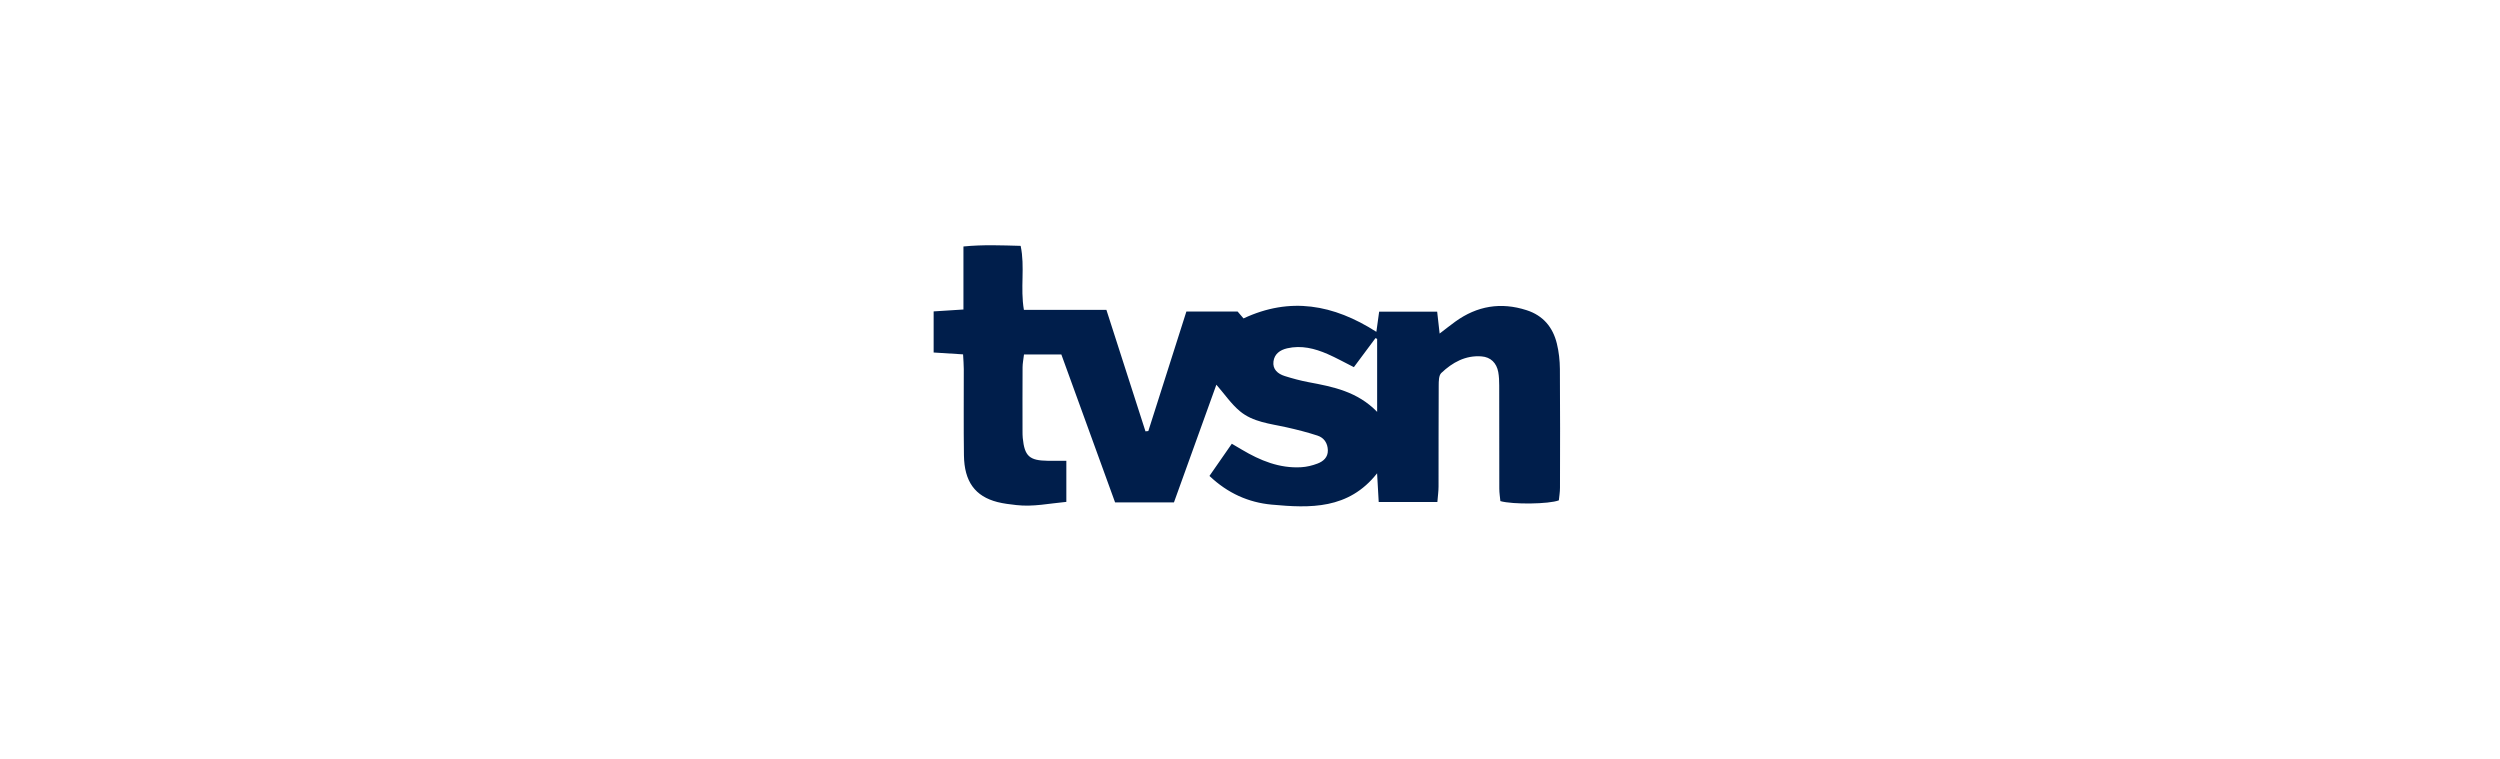<svg xmlns="http://www.w3.org/2000/svg" fill="none" viewBox="0 0 316 96" height="96" width="316">
<g clip-path="url(#clip0_6189_11216)">
<path fill="#001E4B" d="M139.851 39.172C141.546 44.44 143.167 49.483 144.788 54.522C144.908 54.511 145.028 54.497 145.148 54.485C146.746 49.471 148.341 44.457 149.959 39.378H156.434C156.634 39.612 156.899 39.92 157.182 40.248C163.06 37.494 168.548 38.473 173.973 41.943C174.095 41.059 174.198 40.305 174.324 39.398H181.658C181.755 40.268 181.852 41.124 181.969 42.163C182.705 41.601 183.313 41.113 183.946 40.656C186.706 38.662 189.708 38.157 192.967 39.209C195.059 39.883 196.28 41.364 196.785 43.419C197.042 44.463 197.162 45.565 197.17 46.641C197.21 51.646 197.193 56.651 197.182 61.659C197.182 62.21 197.085 62.758 197.039 63.243C195.801 63.728 191.189 63.782 189.648 63.34C189.602 62.849 189.511 62.304 189.511 61.756C189.5 57.41 189.511 53.067 189.5 48.721C189.5 48.156 189.48 47.582 189.38 47.031C189.169 45.876 188.427 45.139 187.268 45.048C185.245 44.888 183.581 45.813 182.18 47.146C181.852 47.457 181.855 48.201 181.852 48.746C181.826 52.996 181.843 57.248 181.832 61.497C181.832 62.096 181.743 62.692 181.683 63.454H174.269C174.204 62.287 174.144 61.226 174.064 59.825C170.454 64.413 165.589 64.233 160.743 63.785C157.824 63.517 155.187 62.353 152.875 60.158C153.82 58.794 154.722 57.499 155.701 56.089C156.18 56.371 156.574 56.6 156.968 56.834C159.282 58.209 161.716 59.219 164.478 59.057C165.175 59.017 165.885 58.843 166.536 58.594C167.267 58.318 167.86 57.804 167.84 56.917C167.82 56.026 167.366 55.333 166.539 55.062C165.238 54.636 163.902 54.297 162.567 54C160.532 53.549 158.374 53.352 156.722 51.974C155.632 51.066 154.81 49.845 153.749 48.627C151.991 53.506 150.196 58.48 148.387 63.503H140.947C138.67 57.236 136.418 51.038 134.155 44.806H129.432C129.361 45.431 129.255 45.93 129.253 46.429C129.236 49.12 129.244 51.814 129.247 54.505C129.247 54.788 129.247 55.073 129.275 55.356C129.504 57.658 130.109 58.212 132.429 58.243C133.168 58.252 133.907 58.243 134.786 58.243V63.437C132.649 63.631 130.585 64.088 128.459 63.84C127.66 63.748 126.853 63.657 126.079 63.46C123.251 62.735 121.887 60.872 121.842 57.559C121.79 53.923 121.83 50.285 121.822 46.649C121.822 46.093 121.77 45.536 121.733 44.791C120.486 44.714 119.333 44.64 118.012 44.557V39.361C119.222 39.284 120.378 39.209 121.779 39.121V31.154C124.301 30.908 126.587 31.014 129.01 31.076C129.575 33.742 128.944 36.399 129.421 39.169H139.848L139.851 39.172ZM174.07 52.062V42.837C174.001 42.802 173.933 42.768 173.864 42.734C172.962 43.947 172.058 45.162 171.13 46.409C169.898 45.79 168.873 45.214 167.797 44.746C166.174 44.041 164.493 43.616 162.698 44.026C161.785 44.238 161.094 44.743 160.968 45.676C160.831 46.678 161.511 47.254 162.387 47.531C163.377 47.842 164.384 48.116 165.403 48.307C168.491 48.886 171.564 49.48 174.073 52.062H174.07Z"></path>
</g>
<defs>
<clipPath id="clip0_6189_11216">
<rect transform="translate(118 31)" fill="white" height="33" width="79.193"></rect>
</clipPath>
</defs>
</svg>
